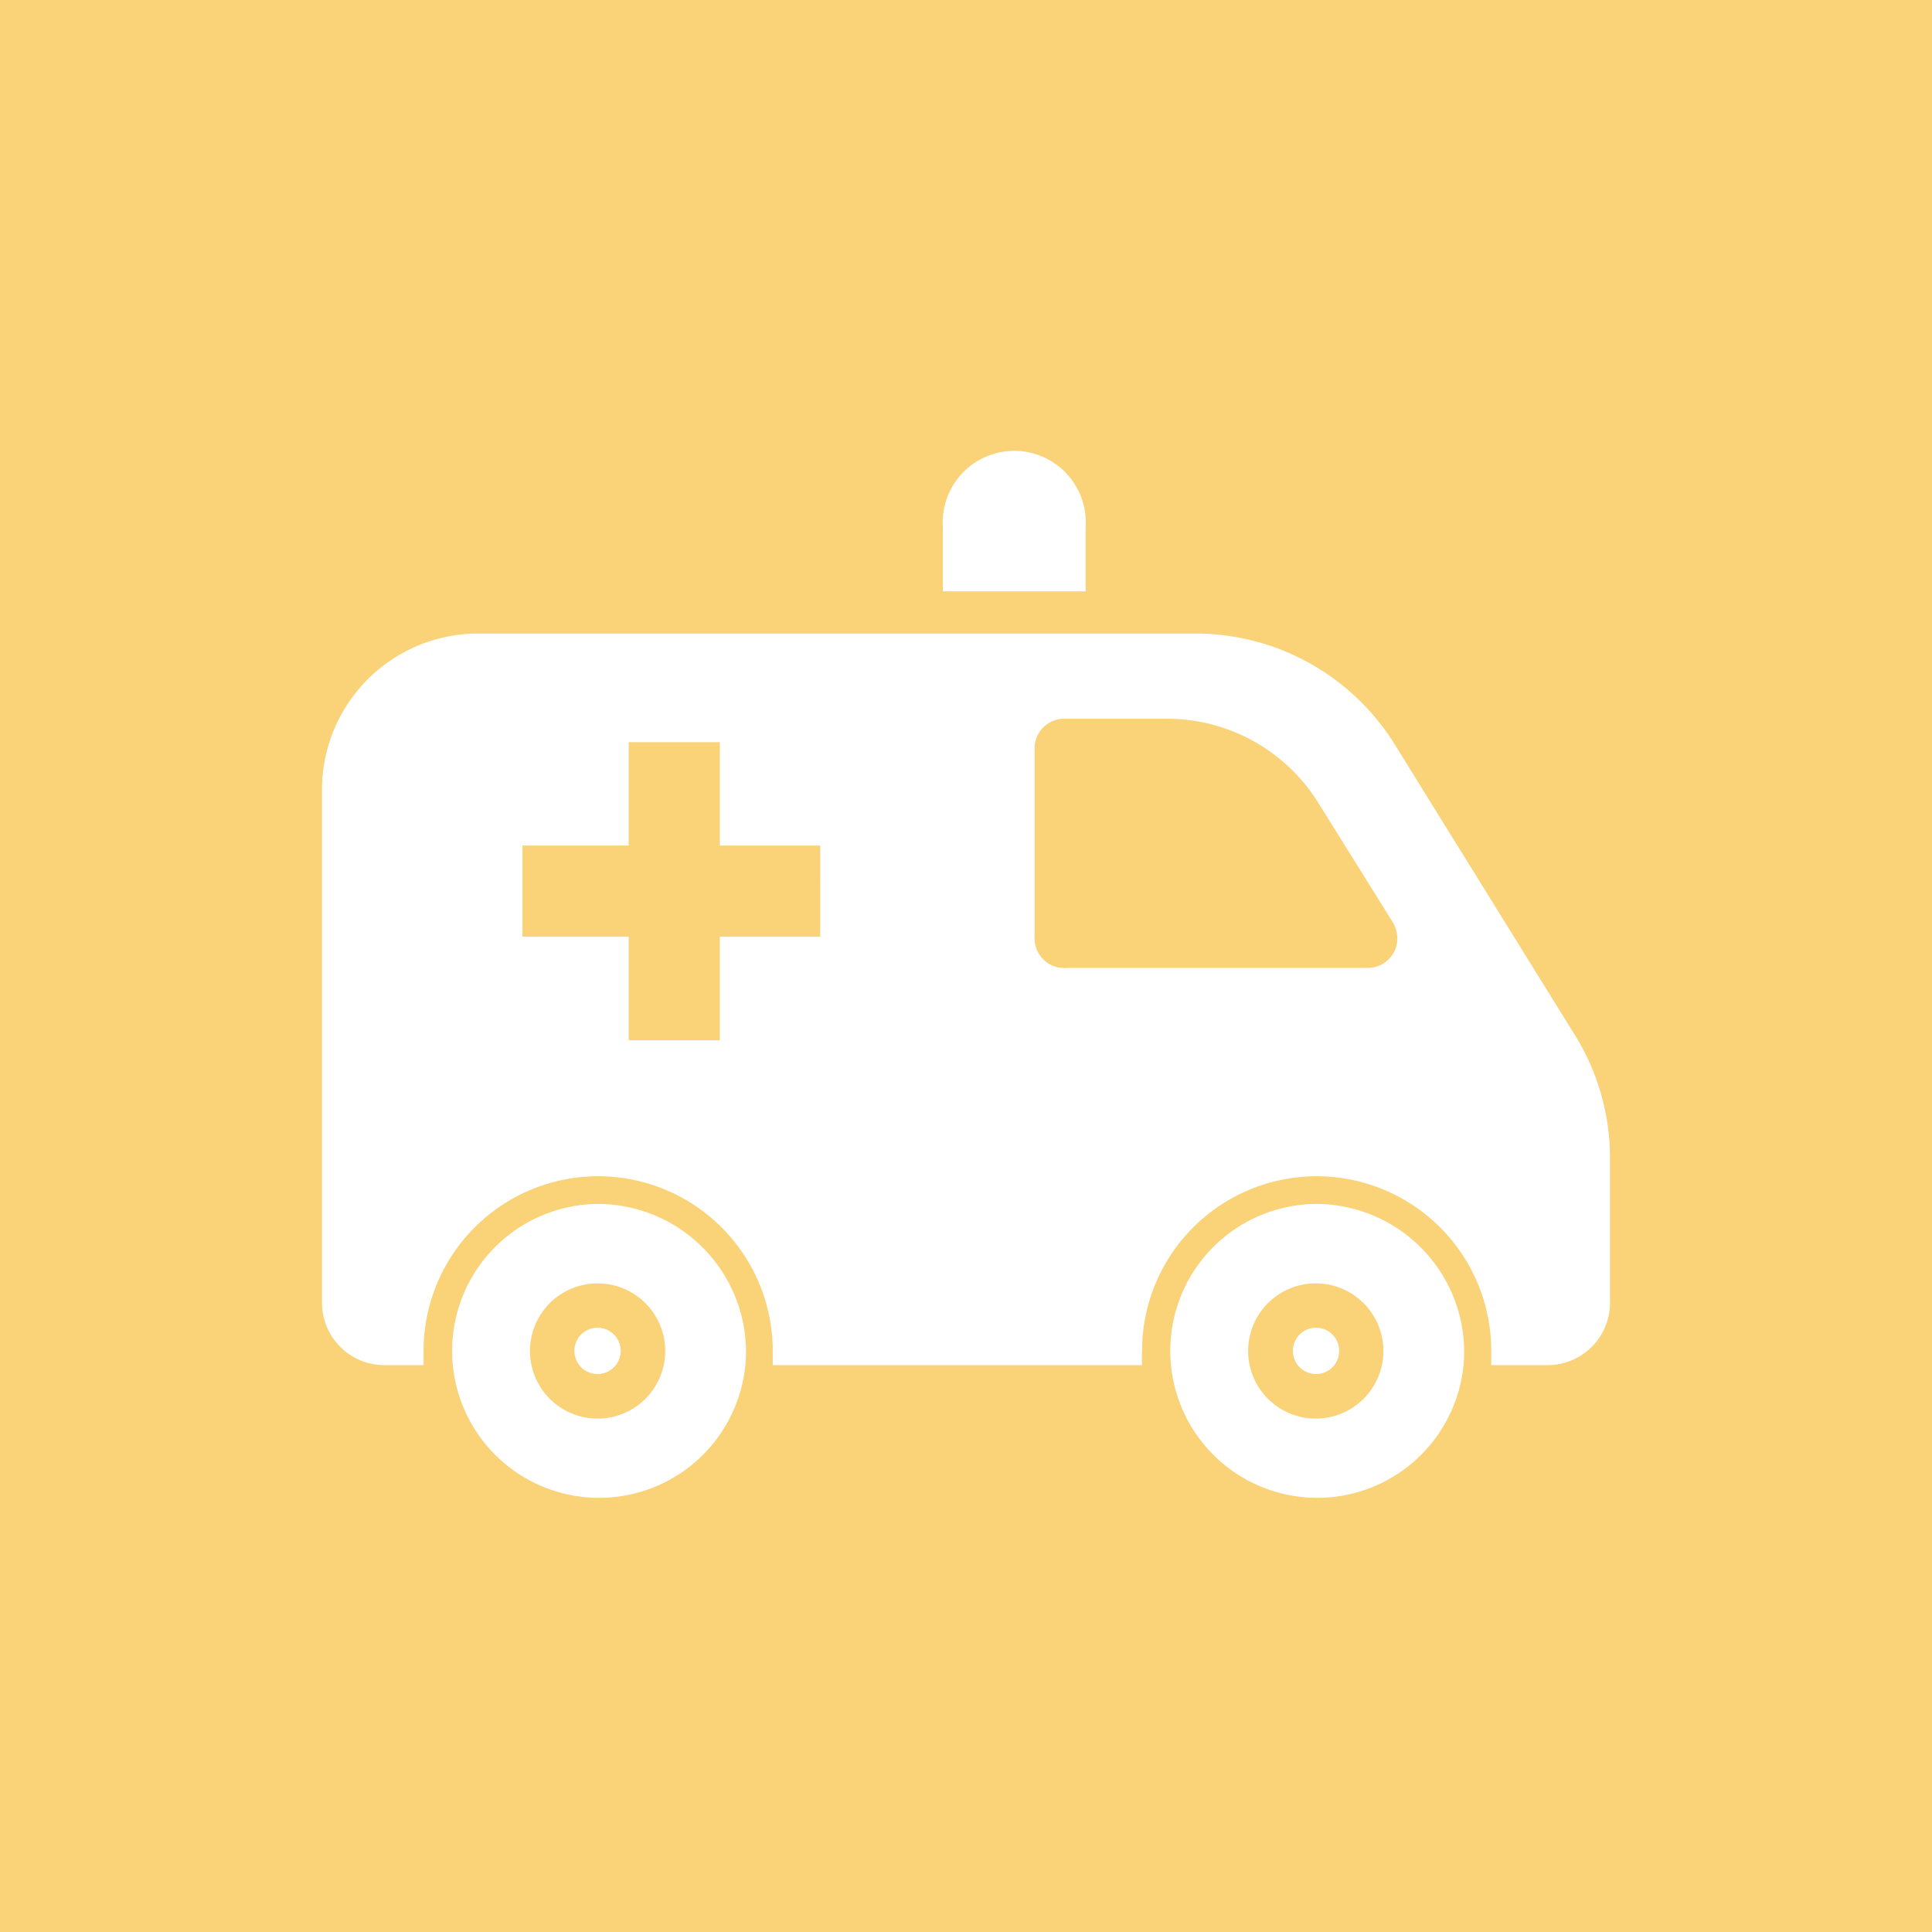 <svg xmlns="http://www.w3.org/2000/svg" width="60" height="60" viewBox="0 0 60 60"><g transform="translate(-59 -844)"><rect width="60" height="60" transform="translate(59 844)" fill="#fad278"/><g transform="translate(69 858.155)"><path d="M25.345,2.21a2.222,2.222,0,1,0-4.435,0v2h4.435Z" transform="translate(-1.629 0)" fill="#fff"/><path d="M8.9,25.21a4.564,4.564,0,1,0,4.61,4.564A4.61,4.61,0,0,0,8.9,25.21Zm0,6.667a2.1,2.1,0,1,1,2.1-2.1A2.1,2.1,0,0,1,8.9,31.877Z" transform="translate(-0.341 -1.976)" fill="#fff"/><path d="M33.088,25.21a4.564,4.564,0,1,0,4.61,4.564A4.61,4.61,0,0,0,33.088,25.21Zm0,6.667a2.1,2.1,0,1,1,2.1-2.1A2.1,2.1,0,0,1,33.088,31.877Z" transform="translate(-2.226 -1.976)" fill="#fff"/><path d="M9.219,29.38a.719.719,0,1,0,.719.719A.719.719,0,0,0,9.219,29.38Z" transform="translate(-0.662 -2.301)" fill="#fff"/><path d="M33.41,29.38a.719.719,0,1,0,.514.207A.719.719,0,0,0,33.41,29.38Z" transform="translate(-2.548 -2.301)" fill="#fff"/><path d="M38.856,18.384,33.324,9.458A7.284,7.284,0,0,0,27.118,6H4.85A4.85,4.85,0,0,0,0,10.887V26.774A1.936,1.936,0,0,0,1.946,28.72H3.154v-.443a5.422,5.422,0,0,1,10.844,0v.443H25.468a3.569,3.569,0,0,1,0-.443,5.422,5.422,0,1,1,10.844,0v.443h1.743A1.936,1.936,0,0,0,40,26.774V22.229a7.248,7.248,0,0,0-1.143-3.845ZM15.472,15.414H12.356v3.218H9.525V15.414h-3.3V12.584h3.3V9.375h2.831v3.209h3.117Zm17.824.47a.922.922,0,0,1-.848.5H23.135a.922.922,0,0,1-1.005-.968V9.568a.922.922,0,0,1,.968-.922h3.126a5.532,5.532,0,0,1,4.721,2.619l2.3,3.688A.968.968,0,0,1,33.3,15.885Z" transform="translate(0 -0.48)" fill="#fff"/></g></g></svg>